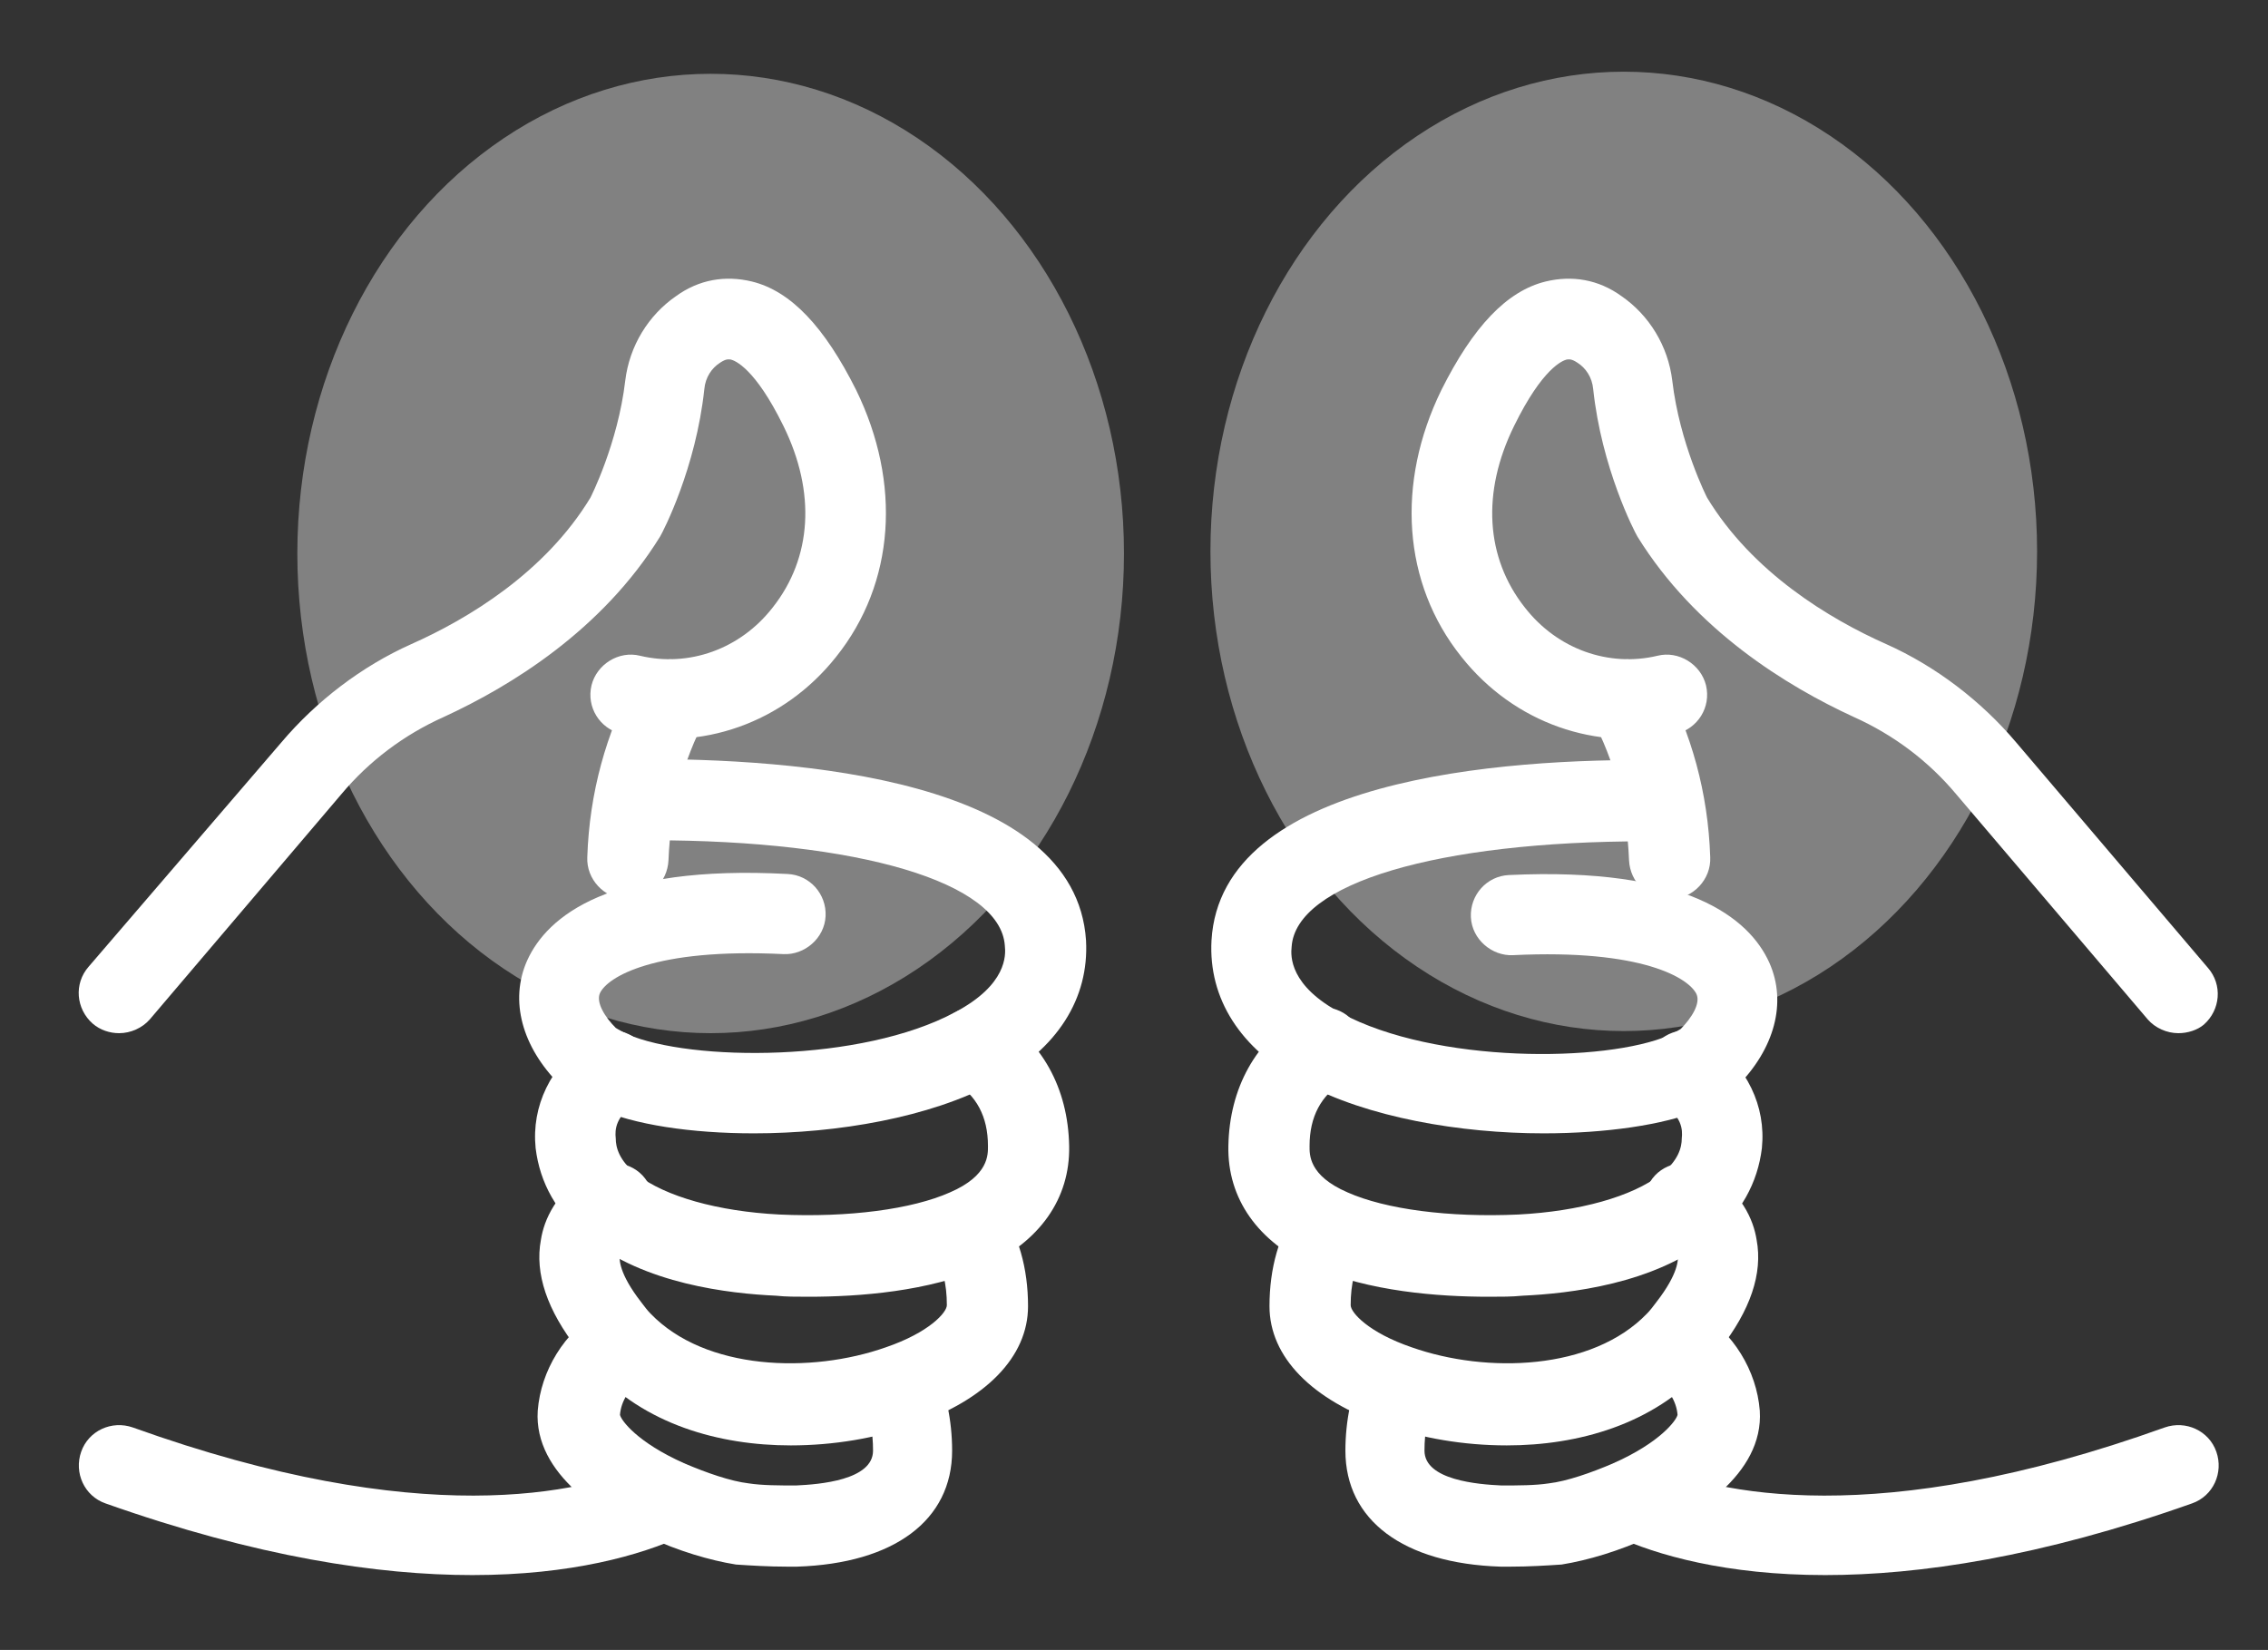 <?xml version="1.0" encoding="UTF-8"?> <!-- Generator: Adobe Illustrator 24.1.2, SVG Export Plug-In . SVG Version: 6.00 Build 0) --> <svg xmlns="http://www.w3.org/2000/svg" xmlns:xlink="http://www.w3.org/1999/xlink" id="Слой_1" x="0px" y="0px" viewBox="0 0 215.1 156.5" style="enable-background:new 0 0 215.1 156.5;" xml:space="preserve"><rect x="0" y="0" width="215.1" height="156.5" fill="#333333" stroke="none"/> <style type="text/css"> .st0{opacity:0.38;fill:#FFFFFF;} .st1{fill:#FFFFFF;} </style> <g id="Шиацу"> <ellipse class="st0" cx="67.4" cy="52.5" rx="39.2" ry="45.5"></ellipse> <ellipse class="st0" cx="154" cy="52.3" rx="39.2" ry="45.5"></ellipse> <g id="STROKES"> <path class="st1" d="M206.6,98c-1.1,0-2.2-0.5-2.9-1.3l-18.2-21.4c-2.6-3.1-5.9-5.6-9.7-7.3c-6.3-2.9-15-8.2-20.5-17.1 c-0.3-0.5-3.4-6.5-4.2-14c-0.1-1.1-0.7-2-1.5-2.5c-0.6-0.4-0.8-0.3-1-0.3c-0.4,0.1-2.3,0.8-5,6.3c-3.1,6.3-2.7,12.5,1,17.2 c3.1,4,8,5.7,12.6,4.6c2-0.5,4.1,0.8,4.6,2.8c0.5,2.1-0.8,4.1-2.8,4.6c-7.6,1.7-15.4-1-20.4-7.3c-5.6-7-6.2-16.5-1.9-25.3 c3-6,6.2-9.4,9.9-10.3c2.5-0.6,5-0.2,7.2,1.4c2.6,1.8,4.4,4.7,4.8,8c0.7,6,3.3,11.1,3.3,11.1c4.3,7.1,11.6,11.5,17,13.9 c4.7,2.1,9,5.4,12.3,9.3l18.2,21.4c1.4,1.6,1.2,4-0.4,5.4C208.4,97.7,207.5,98,206.6,98z"></path> <path class="st1" d="M158.3,85.3c-2,0-3.7-1.6-3.8-3.7c-0.2-5-1.4-9.5-3.5-13.4c-1-1.9-0.3-4.2,1.5-5.2c1.9-1,4.2-0.3,5.2,1.5 c2.7,5,4.3,10.7,4.5,16.8c0.1,2.1-1.6,3.9-3.7,4C158.4,85.3,158.3,85.3,158.3,85.3z"></path> <path class="st1" d="M146.4,107.5c-7.9,0-16.7-1.5-22.8-4.8c-6-3.2-9-8-8.7-13.5c0.9-15.3,27.3-17.3,42.7-17.1 c2.1,0,3.8,1.7,3.8,3.9c0,2.1-1.7,3.8-3.8,3.8c-0.4,0.1-1,0-1.5,0c-19.8,0-33.2,4-33.6,10c-0.1,0.9-0.2,3.7,4.7,6.3 c8.9,4.8,25.1,4.7,31.1,2.1c0.8-0.4,1.1-0.6,1.1-0.6c1-1,1.9-2.4,1.5-3.3c-0.7-1.5-5.1-4.3-17.4-3.7c-2,0.1-3.9-1.5-4-3.6 c-0.1-2.1,1.5-3.9,3.6-4c16.9-0.8,22.8,4.1,24.7,8.3c1.7,3.8,0.5,8.2-3.1,11.8c-0.9,0.9-2,1.6-3.5,2.2 C157.8,106.7,152.3,107.5,146.4,107.5z"></path> <path class="st1" d="M141.2,123c-4.8,0-11.4-0.5-16.6-2.8c-5.3-2.4-8.2-6.5-8.1-11.5c0.1-5.5,2.6-10,7-12.6 c1.8-1.1,4.2-0.5,5.2,1.3c1.1,1.8,0.5,4.2-1.3,5.2c-2.1,1.3-3.2,3.3-3.2,6.1c0,0.8-0.1,2.8,3.6,4.4c3.6,1.6,9.6,2.4,16.2,2.1 c5.8-0.3,10.8-1.7,13.5-3.8c1.7-1.3,2-2.6,2-3.4c0.1-0.9,0-2.1-1.9-3.4c-1.7-1.3-2.1-3.6-0.8-5.3c1.3-1.7,3.6-2.1,5.3-0.8 c3.6,2.7,5.4,6.4,5,10.4c-0.4,3.3-2,6.2-4.8,8.5c-5.4,4.4-13.5,5.3-17.9,5.5C143.4,123,142.4,123,141.2,123z"></path> <path class="st1" d="M142.9,137.1c-4.1,0-8.1-0.7-11.5-1.9c-7-2.4-11-6.5-11-11.3c0-3.6,0.9-6.8,2.7-9.4c1.2-1.7,3.6-2.2,5.3-1 c1.7,1.2,2.2,3.6,1,5.3c-0.9,1.3-1.3,3-1.3,5c0,0.7,1.7,2.6,5.8,4c7.1,2.5,17.1,2.2,22.3-3.2c0.3-0.3,0.6-0.7,0.9-1.1 c2.1-2.7,2.1-4.1,2-4.5c-0.1-0.5-0.6-1-1.4-1.6c-1.8-1.1-2.3-3.5-1.2-5.3c1.1-1.8,3.5-2.3,5.3-1.2c3.4,2.2,4.5,4.8,4.8,6.7 c0.6,3.2-0.6,6.7-3.5,10.4c-0.5,0.6-1,1.2-1.5,1.8C156.8,135.1,149.7,137.1,142.9,137.1z"></path> <path class="st1" d="M143.3,148.6c-0.3,0-0.7,0-1,0c-9.2-0.3-14.7-4.4-14.7-11c0-2.9,0.6-5.6,1.6-7.8c0.9-1.9,3.2-2.7,5.1-1.7 c1.9,0.9,2.7,3.2,1.7,5.1c-0.6,1.1-0.9,2.6-0.9,4.4c0,2.8,5.1,3.2,7.3,3.3c1.6,0,3.2,0,4.5-0.2c1.7-0.2,4-1,6.1-1.9 c4.5-2,6-4.1,6.1-4.6c-0.1-1.3-0.9-2.6-2.2-3.4c-1.8-1.1-2.4-3.5-1.2-5.3c1.1-1.8,3.5-2.4,5.3-1.2c3.4,2.1,5.6,5.7,5.9,9.5 c0.4,6.1-6.4,10.1-10.5,12c-2.8,1.3-5.8,2.2-8.3,2.6C146.6,148.5,145,148.6,143.3,148.6z"></path> <path class="st1" d="M173.1,149.4c-9.4,0-16-1.9-19.9-3.7c-1.9-0.9-2.8-3.1-2-5c0.9-1.9,3.1-2.8,5-1.9c6.6,2.9,21.8,6.4,49.1-3.4 c2-0.7,4.2,0.3,4.9,2.3s-0.3,4.2-2.3,4.9C193.5,147.7,182,149.4,173.1,149.4z"></path> </g> <g id="STROKES_1_"> <path class="st1" d="M11.3,98c1.1,0,2.2-0.5,2.9-1.3l18.2-21.4c2.6-3.1,5.9-5.6,9.7-7.3c6.3-2.9,15-8.2,20.5-17.1 c0.3-0.5,3.4-6.5,4.2-14c0.1-1.1,0.7-2,1.5-2.5c0.6-0.4,0.8-0.3,1-0.3c0.4,0.1,2.3,0.8,5,6.3c3.1,6.3,2.7,12.5-1,17.2 c-3.1,4-8,5.7-12.6,4.6c-2-0.5-4.1,0.8-4.6,2.8c-0.5,2.1,0.8,4.1,2.8,4.6c7.6,1.7,15.4-1,20.4-7.3c5.6-7,6.2-16.5,1.9-25.3 c-3-6-6.2-9.4-9.9-10.3c-2.5-0.6-5-0.2-7.2,1.4c-2.6,1.8-4.4,4.7-4.8,8c-0.7,6-3.3,11.1-3.3,11.1c-4.3,7.1-11.6,11.5-17,13.9 c-4.7,2.1-9,5.4-12.3,9.3L8.4,91.7c-1.4,1.6-1.2,4,0.4,5.4C9.5,97.7,10.4,98,11.3,98z"></path> <path class="st1" d="M59.6,85.3c2,0,3.7-1.6,3.8-3.7c0.2-5,1.4-9.5,3.5-13.4c1-1.9,0.3-4.2-1.5-5.2c-1.9-1-4.2-0.3-5.2,1.5 c-2.7,5-4.3,10.7-4.5,16.8c-0.1,2.1,1.6,3.9,3.7,4C59.5,85.3,59.6,85.3,59.6,85.3z"></path> <path class="st1" d="M71.5,107.5c7.9,0,16.7-1.5,22.8-4.8c6-3.2,9-8,8.7-13.5C102,73.9,75.7,71.9,60.2,72c-2.1,0-3.8,1.7-3.8,3.9 c0,2.1,1.7,3.8,3.8,3.8c0.4,0.1,1,0,1.5,0c19.8,0,33.2,4,33.6,10c0.1,0.9,0.2,3.7-4.7,6.3c-8.9,4.8-25.1,4.7-31.1,2.1 c-0.8-0.4-1.1-0.6-1.1-0.6c-1-1-1.9-2.4-1.5-3.3c0.7-1.5,5.1-4.3,17.4-3.7c2,0.1,3.9-1.5,4-3.6c0.1-2.1-1.5-3.9-3.6-4 C57.8,82,51.9,86.9,50,91.1c-1.7,3.8-0.5,8.2,3.1,11.8c0.9,0.9,2,1.6,3.5,2.2C60.1,106.7,65.6,107.5,71.5,107.5z"></path> <path class="st1" d="M76.7,123c4.8,0,11.4-0.5,16.6-2.8c5.3-2.4,8.2-6.5,8.1-11.5c-0.1-5.5-2.6-10-7-12.6 c-1.8-1.1-4.2-0.5-5.2,1.3c-1.1,1.8-0.5,4.2,1.3,5.2c2.1,1.3,3.2,3.3,3.2,6.1c0,0.8,0.1,2.8-3.6,4.4c-3.6,1.6-9.6,2.4-16.2,2.1 c-5.8-0.3-10.8-1.7-13.5-3.8c-1.7-1.3-2-2.6-2-3.4c-0.1-0.9,0-2.1,1.9-3.4c1.7-1.3,2.1-3.6,0.8-5.3c-1.3-1.7-3.6-2.1-5.3-0.8 c-3.6,2.7-5.4,6.4-5,10.4c0.4,3.3,2,6.2,4.9,8.5c5.4,4.4,13.5,5.3,17.9,5.5C74.5,123,75.5,123,76.7,123z"></path> <path class="st1" d="M75,137.1c4.1,0,8.1-0.7,11.5-1.9c7-2.4,11-6.5,11-11.3c0-3.6-0.9-6.8-2.7-9.4c-1.2-1.7-3.6-2.2-5.3-1 c-1.7,1.2-2.2,3.6-1,5.3c0.9,1.3,1.3,3,1.3,5c0,0.7-1.7,2.6-5.8,4c-7.1,2.5-17.1,2.2-22.3-3.2c-0.3-0.3-0.6-0.7-0.9-1.1 c-2.1-2.7-2.1-4.1-2-4.5c0.1-0.5,0.6-1,1.4-1.6c1.8-1.1,2.3-3.5,1.2-5.3c-1.1-1.8-3.5-2.3-5.3-1.2c-3.4,2.2-4.5,4.8-4.8,6.7 c-0.6,3.2,0.6,6.7,3.5,10.4c0.5,0.6,1,1.2,1.5,1.8C61.1,135.1,68.2,137.1,75,137.1z"></path> <path class="st1" d="M74.6,148.6c0.3,0,0.7,0,1,0c9.2-0.3,14.7-4.4,14.7-11c0-2.9-0.6-5.6-1.6-7.8c-0.9-1.9-3.2-2.7-5.1-1.7 c-1.9,0.9-2.7,3.2-1.7,5.1c0.6,1.1,0.9,2.6,0.9,4.4c0,2.8-5.1,3.2-7.3,3.3c-1.6,0-3.2,0-4.5-0.2c-1.7-0.2-4-1-6.1-1.9 c-4.5-2-6-4.1-6.1-4.6c0.1-1.3,0.9-2.6,2.2-3.4c1.8-1.1,2.4-3.5,1.2-5.3c-1.1-1.8-3.5-2.4-5.3-1.2c-3.4,2.1-5.6,5.7-5.9,9.5 c-0.4,6.1,6.4,10.1,10.5,12c2.8,1.3,5.8,2.2,8.3,2.6C71.3,148.5,72.9,148.6,74.6,148.6z"></path> <path class="st1" d="M44.8,149.4c9.4,0,16-1.9,19.9-3.7c1.9-0.9,2.8-3.1,2-5c-0.9-1.9-3.1-2.8-5-1.9c-6.6,2.9-21.8,6.4-49.1-3.4 c-2-0.7-4.2,0.3-4.9,2.3s0.3,4.2,2.3,4.9C24.4,147.7,35.9,149.4,44.8,149.4z"></path> </g> </g> </svg> 